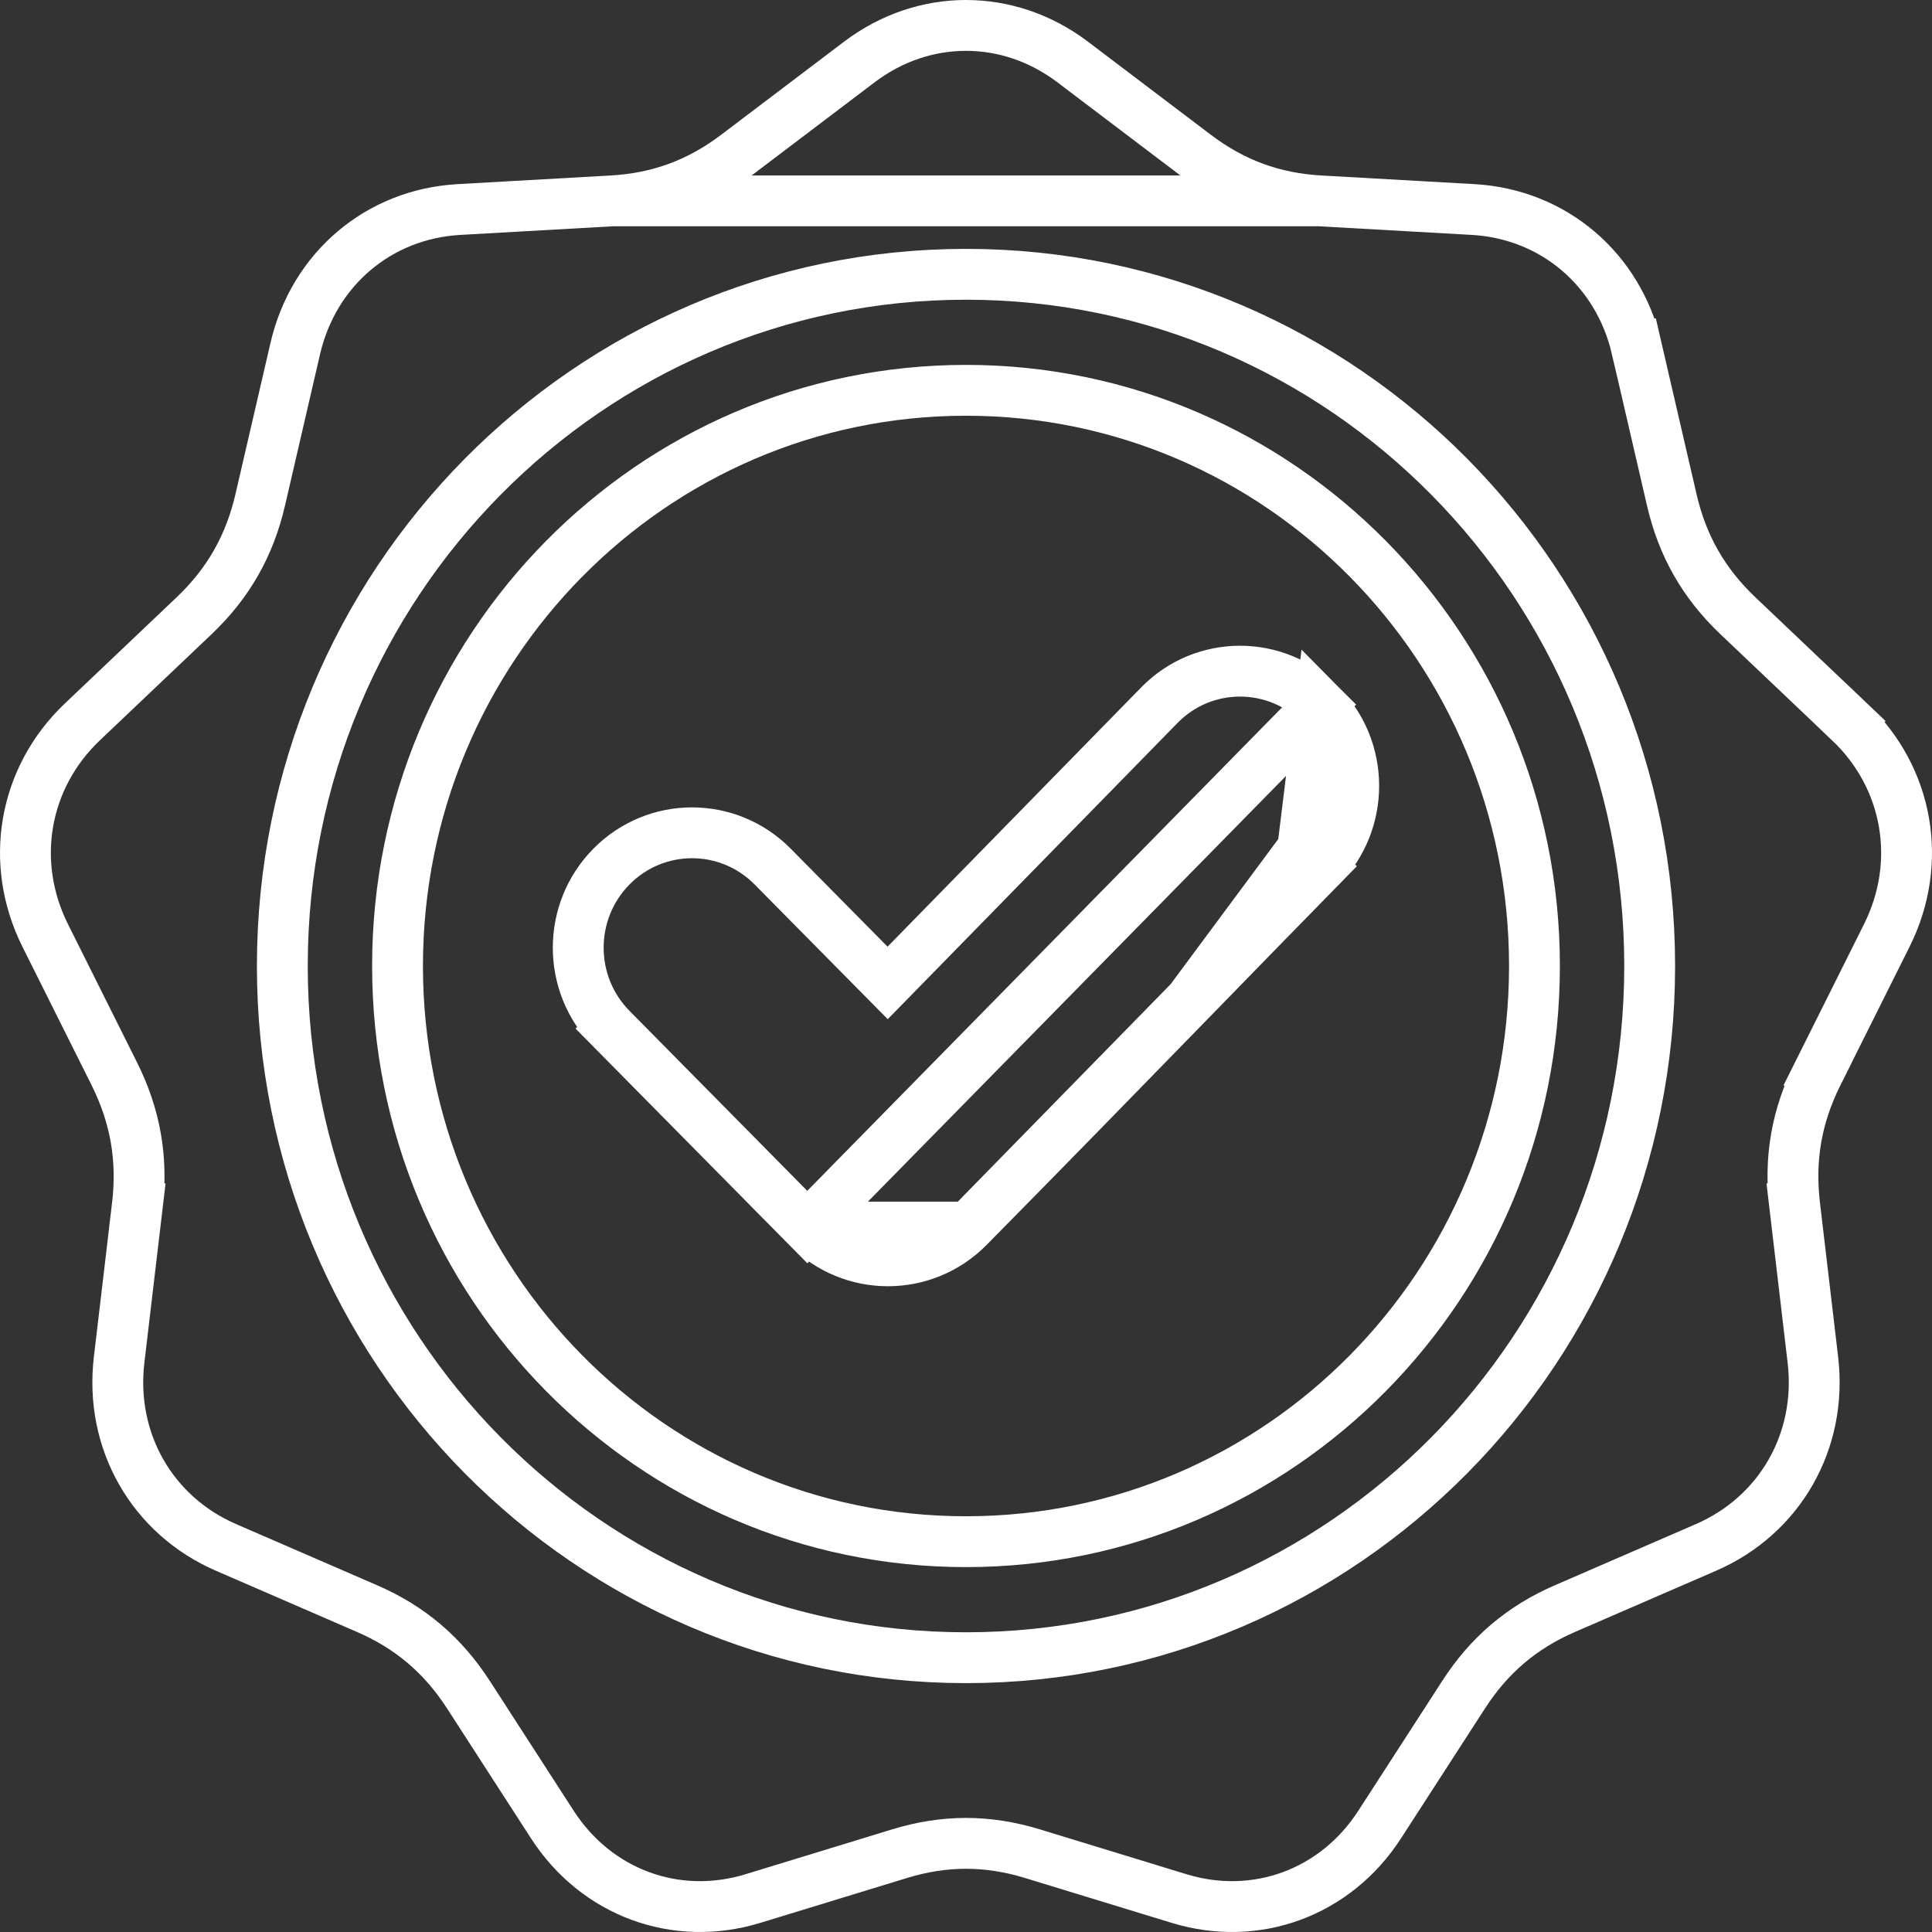 <svg width="38" height="38" viewBox="0 0 38 38" fill="none" xmlns="http://www.w3.org/2000/svg">
<rect x="0" y="0" width="38" height="38" fill="#333333" stroke="none"/>
<path d="M25.964 3.951L25.964 3.951C25.041 3.899 24.251 3.608 23.512 3.048L23.814 2.65L23.512 3.048L21.099 1.22C19.832 0.26 18.168 0.26 16.901 1.22L14.488 3.048L14.488 3.048C13.749 3.608 12.959 3.899 12.036 3.951L25.964 3.951ZM25.964 3.951L28.974 4.121C30.551 4.21 31.831 5.292 32.193 6.858L32.68 6.746L32.193 6.858L32.881 9.829C33.09 10.737 33.51 11.472 34.182 12.111L36.38 14.199L36.725 13.837L36.38 14.199C37.536 15.297 37.828 16.964 37.111 18.399L35.751 21.122L36.199 21.346L35.751 21.122C35.336 21.955 35.19 22.79 35.3 23.715L35.796 23.656L35.3 23.715L35.657 26.745C35.846 28.343 35.008 29.806 33.554 30.436L30.783 31.638C29.934 32.006 29.291 32.552 28.787 33.333L27.136 35.887C26.268 37.23 24.703 37.805 23.191 37.342L20.305 36.459C19.421 36.189 18.579 36.189 17.695 36.459L14.809 37.342C13.297 37.805 11.732 37.23 10.864 35.887L9.214 33.333L9.214 33.333C8.709 32.552 8.066 32.006 7.217 31.638L4.446 30.436C2.992 29.806 2.154 28.343 2.343 26.745L2.701 23.715L2.204 23.656L2.701 23.715C2.81 22.79 2.664 21.955 2.249 21.122L2.249 21.122L0.889 18.399C0.172 16.964 0.464 15.297 1.62 14.199L3.818 12.111C4.49 11.472 4.909 10.737 5.119 9.829C5.119 9.829 5.119 9.829 5.119 9.829L5.807 6.858L5.807 6.858C6.169 5.292 7.449 4.21 9.026 4.121C9.026 4.121 9.026 4.121 9.026 4.121L12.036 3.951L25.964 3.951ZM15.879 24.135L15.879 24.135L12.027 20.235L12.382 19.884L12.027 20.235C11.155 19.354 11.155 17.926 12.027 17.044C12.901 16.159 14.322 16.159 15.197 17.044L17.459 19.333L22.803 13.87C23.673 12.98 25.094 12.979 25.97 13.86L15.879 24.135ZM15.879 24.135C16.754 25.02 18.175 25.02 19.049 24.135M15.879 24.135L19.049 24.135M19.049 24.135C20.508 22.658 21.957 21.17 23.406 19.683M19.049 24.135L23.406 19.683M23.406 19.683C24.264 18.802 25.121 17.922 25.98 17.045L25.622 16.695M23.406 19.683L25.622 16.695M25.622 16.695L25.98 17.045C26.844 16.162 26.842 14.738 25.97 13.86L25.622 16.695ZM9.489 9.382L9.489 9.382C7.057 11.844 5.553 15.245 5.553 19C5.553 22.755 7.057 26.156 9.489 28.618C11.921 31.08 15.285 32.605 19 32.605C22.715 32.605 26.078 31.08 28.511 28.618C30.943 26.156 32.447 22.755 32.447 19C32.447 15.245 30.943 11.844 28.511 9.382C26.078 6.92 22.715 5.395 19 5.395C15.285 5.395 11.921 6.92 9.489 9.382ZM19 7.677C22.086 7.677 24.88 8.942 26.904 10.991C28.928 13.04 30.181 15.871 30.181 19C30.181 22.129 28.928 24.96 26.904 27.009C24.88 29.058 22.086 30.323 19 30.323C15.914 30.323 13.12 29.058 11.096 27.009C9.072 24.96 7.819 22.129 7.819 19C7.819 15.871 9.072 13.04 11.096 10.991C13.12 8.942 15.914 7.677 19 7.677Z" stroke="white"/>
</svg>
